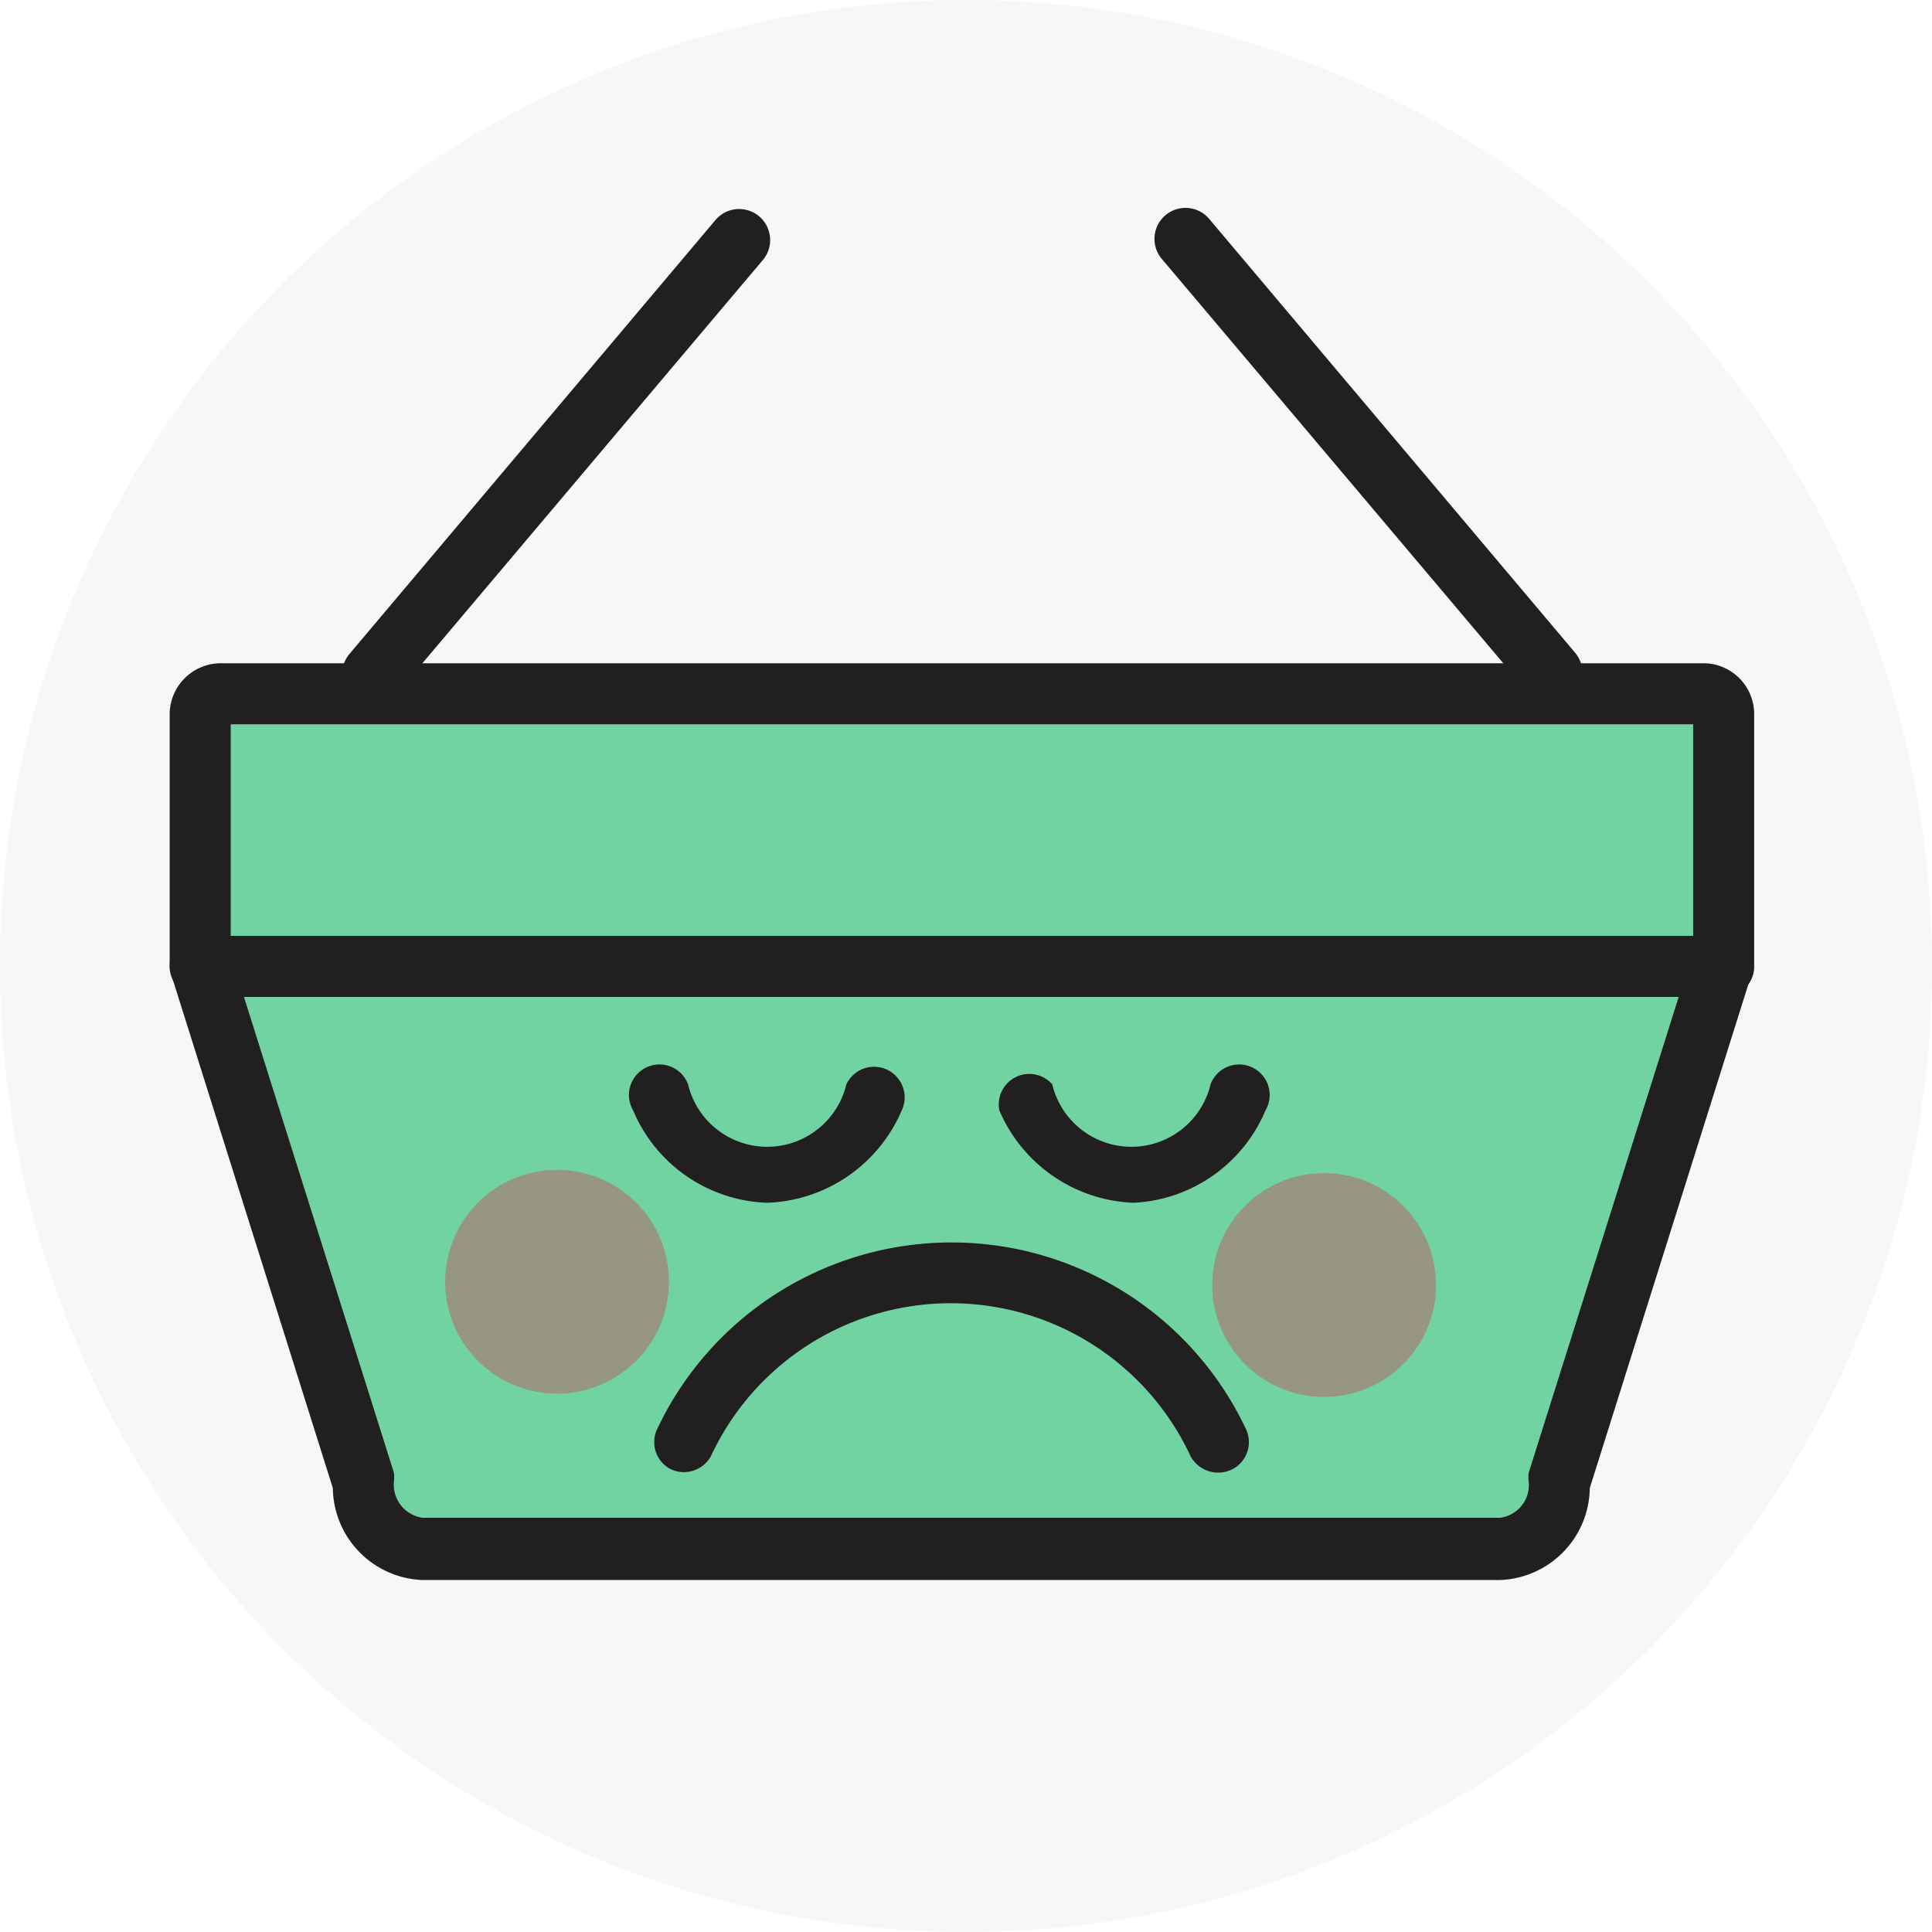 <svg xmlns="http://www.w3.org/2000/svg" xmlns:xlink="http://www.w3.org/1999/xlink" width="150" height="150" viewBox="0 0 150 150"><defs><style>.a{fill:none;}.b{clip-path:url(#a);}.c{clip-path:url(#b);}.d{fill:#f7f7f7;}.e{fill:#72d3a2;}.f{fill:#221f20;}.g{fill:rgba(211,47,74,0.37);}</style><clipPath id="a"><circle class="a" cx="75" cy="75" r="75" transform="translate(0.074 0.147)"/></clipPath><clipPath id="b"><rect class="a" width="558.372" height="991.131" transform="translate(0 0)"/></clipPath></defs><g transform="translate(-15.165 -18.549)"><g class="b" transform="translate(15.091 18.402)"><g class="c" transform="translate(-204.112 -155.197)"><rect class="d" width="167.505" height="167.505" transform="translate(195.433 146.559)"/></g></g><path class="e" d="M120.971,91.193H37.313A4.928,4.928,0,0,1,32.7,86.2L20.064,45.7a4.928,4.928,0,0,1,4.613-5.15H133.608a4.9,4.9,0,0,1,4.613,5.15L125.71,86.2a4.9,4.9,0,0,1-4.739,4.992Z" transform="translate(10.643 47.659)"/><path class="f" d="M122.582,95.29H38.924a7.235,7.235,0,0,1-6.95-7.14L19.337,48a2.685,2.685,0,0,1,0-.727,7.3,7.3,0,0,1,6.982-7.519h108.9a7.266,7.266,0,0,1,6.982,7.519,2.687,2.687,0,0,1,0,.727L129.564,88.15A7.235,7.235,0,0,1,122.582,95.29ZM24.076,46.858,36.713,86.95a2.685,2.685,0,0,1,0,.727,2.591,2.591,0,0,0,2.243,2.78h83.626a2.559,2.559,0,0,0,2.243-2.78,2.687,2.687,0,0,1,0-.727l12.637-40.091a2.464,2.464,0,0,0-2.243-2.464H26.287a2.527,2.527,0,0,0-2.212,2.464Z" transform="translate(9.032 45.931)"/><path class="e" d="M21.64,35.55H136.764a1.58,1.58,0,0,1,1.58,1.58V56.844H20.06V37.13A1.58,1.58,0,0,1,21.64,35.55Z" transform="translate(10.647 36.862)"/><path class="f" d="M139.963,60.706H21.679a2.369,2.369,0,0,1-2.369-2.369V38.749A3.981,3.981,0,0,1,23.259,34.8H138.383a3.949,3.949,0,0,1,3.949,3.949V58.463A2.369,2.369,0,0,1,139.963,60.706ZM24.049,55.967H137.594V39.539H24.049Z" transform="translate(9.027 35.243)"/><path class="f" d="M25.915,62.061a2.464,2.464,0,0,1-1.516-.537,2.369,2.369,0,0,1-.284-3.349l28.434-33.71a2.407,2.407,0,0,1,3.633,3.159L27.748,61.3A2.4,2.4,0,0,1,25.915,62.061Z" transform="translate(18.187 11.141)"/><path class="f" d="M74.37,62.126a2.338,2.338,0,0,1-1.832-.853L44.1,27.6a2.407,2.407,0,0,1,3.633-3.159l28.434,33.71a2.369,2.369,0,0,1-.284,3.349A2.464,2.464,0,0,1,74.37,62.126Z" transform="translate(61.289 11.076)"/><path class="f" d="M41.349,55.4a11.721,11.721,0,0,1-10.426-7.172,2.369,2.369,0,1,1,4.265-2.022,6.319,6.319,0,0,0,12.29,0,2.374,2.374,0,1,1,4.3,2.022A11.816,11.816,0,0,1,41.349,55.4Z" transform="translate(33.398 56.532)"/><path class="f" d="M50.157,55.4a11.816,11.816,0,0,1-10.426-7.172,2.369,2.369,0,0,1,4.107-2.022,6.319,6.319,0,0,0,12.29,0,2.369,2.369,0,1,1,4.265,2.022A11.721,11.721,0,0,1,50.157,55.4Z" transform="translate(53.024 56.532)"/><path class="f" d="M74.981,66.9a2.433,2.433,0,0,1-2.117-1.264,20.535,20.535,0,0,0-37.248,0,2.4,2.4,0,0,1-3.159.979,2.369,2.369,0,0,1-.979-3.159,25.274,25.274,0,0,1,45.652,0,2.369,2.369,0,0,1-.979,3.159A2.4,2.4,0,0,1,74.981,66.9Z" transform="translate(34.74 65.98)"/><circle class="g" cx="8.688" cy="8.688" r="8.688" transform="translate(49.726 109.376)"/><circle class="g" cx="8.688" cy="8.688" r="8.688" transform="translate(109.278 109.629)"/></g></svg>